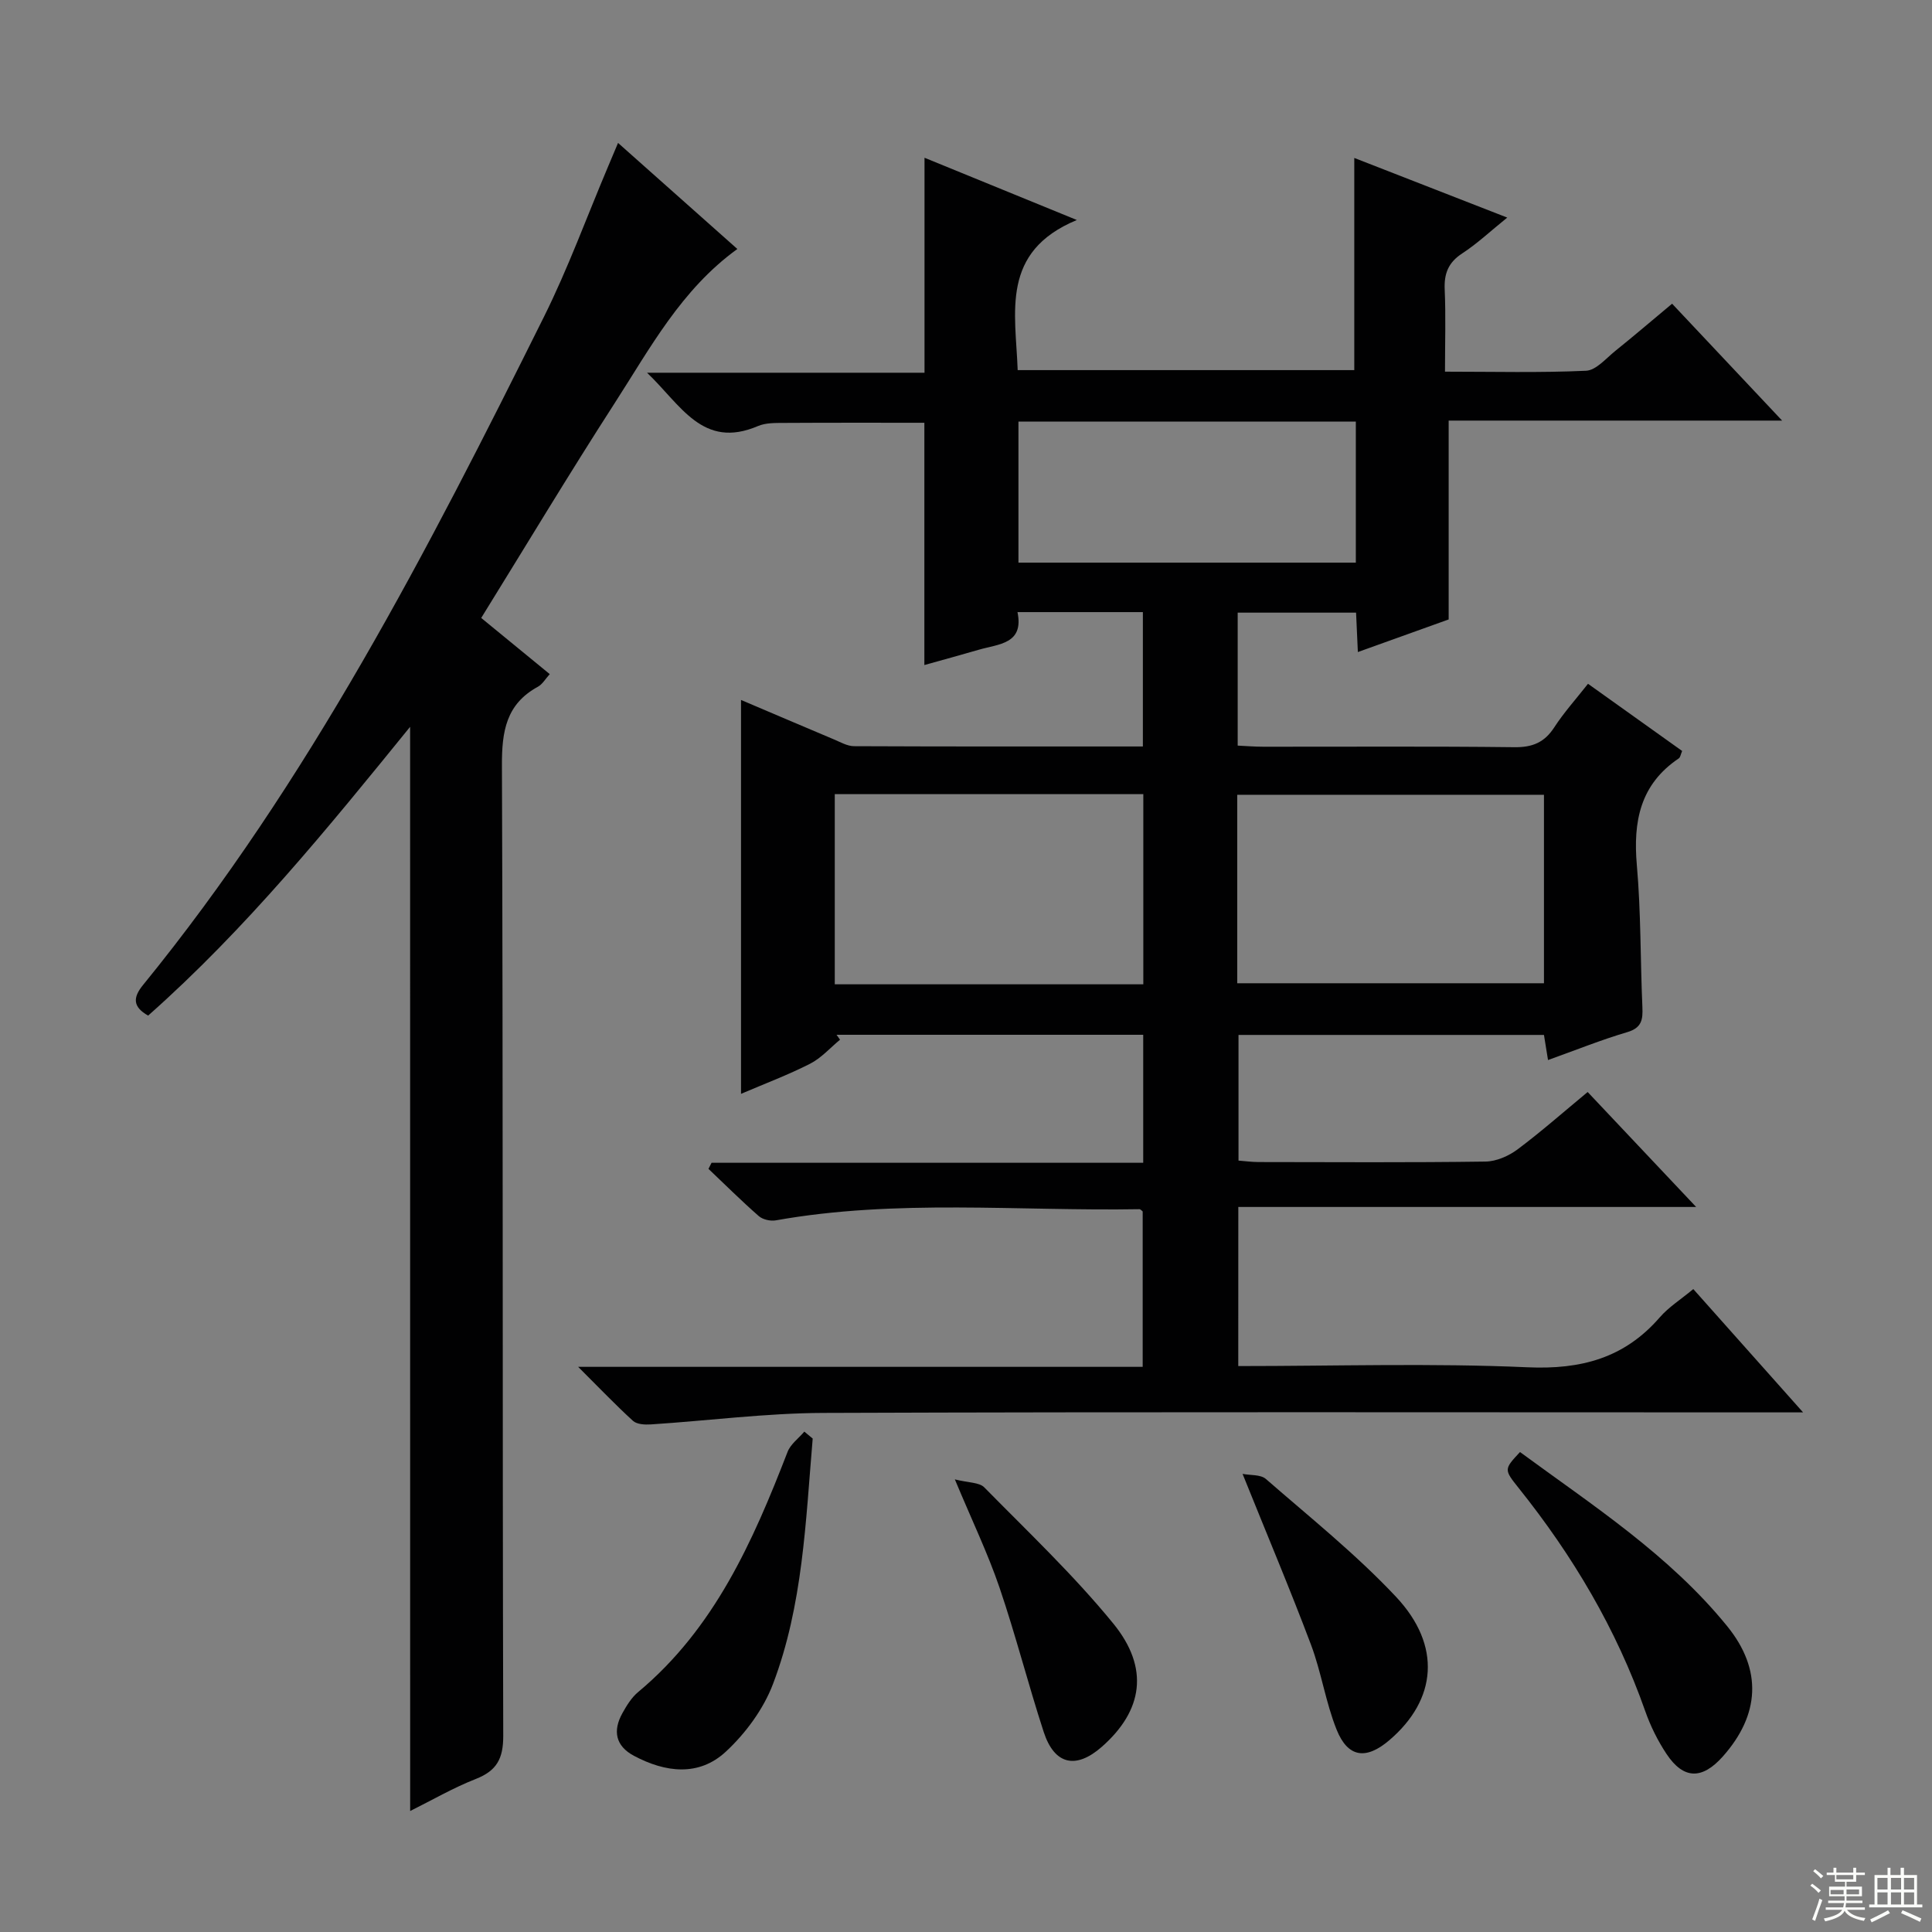 <svg enable-background="new 0 0 400 400" viewBox="0 0 400 400" xmlns="http://www.w3.org/2000/svg"><rect x="0" y="0" width="400" height="400" fill="#808080" stroke="none"/><g fill="#010102"><path d="m256.37 282.83c20.23 0 40.07-.63 59.84.25 11.13.5 20.1-1.89 27.43-10.34 1.83-2.11 4.3-3.66 6.94-5.85 7.23 8.12 14.45 16.23 22.73 25.53-3.11 0-4.97 0-6.82 0-65.33 0-130.66-.13-195.99.11-11.92.04-23.84 1.61-35.76 2.38-1.23.08-2.88-.01-3.68-.73-3.63-3.31-7.03-6.88-11.36-11.19h116.88c0-10.98 0-21.53 0-32.17-.16-.12-.43-.47-.69-.47-25.1.43-50.28-2.14-75.26 2.31-1.11.2-2.71-.16-3.53-.88-3.58-3.13-6.96-6.5-10.42-9.78.21-.42.43-.84.64-1.26h89.37c0-9.17 0-17.72 0-26.5-21.29 0-42.39 0-63.49 0 .24.34.48.68.72 1.02-2.05 1.69-3.89 3.8-6.21 4.98-4.54 2.31-9.34 4.11-14.29 6.23 0-27.45 0-54.28 0-81.55 6.43 2.73 12.81 5.46 19.2 8.15 1.37.57 2.79 1.41 4.19 1.42 19.81.09 39.62.06 59.81.06 0-9.38 0-18.43 0-27.82-8.39 0-16.83 0-25.96 0 1.38 6.63-3.91 6.59-8.04 7.8-3.65 1.07-7.33 2.06-11.24 3.16 0-16.86 0-33.38 0-50.16-9.53 0-19.28-.03-29.03.03-1.82.01-3.81-.04-5.42.65-11.46 4.89-15.94-4.36-22.97-11.04h57.45c0-14.93 0-29.44 0-44.51 10.09 4.12 19.99 8.17 31.54 12.89-15.87 6.59-12.68 19.09-12.25 31.08h69.69c0-14.48 0-28.88 0-43.93 10.28 4.01 20.54 8.01 31.67 12.35-3.52 2.84-6.24 5.41-9.33 7.42-2.88 1.88-3.77 4.18-3.62 7.49.24 5.46.06 10.93.06 16.99 10.01 0 19.63.25 29.21-.19 2.07-.1 4.12-2.55 6.03-4.09 3.87-3.11 7.65-6.35 11.78-9.79 7.49 7.96 14.72 15.64 22.78 24.2-23.86 0-46.55 0-69.04 0v41.17c-5.74 2.06-12.12 4.35-18.8 6.75-.13-2.86-.24-5.31-.37-8.16-8.16 0-16.2 0-24.51 0v27.53c1.74.08 3.5.23 5.26.23 17.33.02 34.67-.11 52 .1 3.75.05 6.25-.97 8.29-4.12 1.98-3.05 4.44-5.78 6.98-9.01 6.57 4.69 13.02 9.29 19.49 13.91-.3.69-.37 1.32-.7 1.54-8 5.38-9.47 13.06-8.68 22.09.86 9.76.72 19.61 1.15 29.41.11 2.57-.12 4.28-3.12 5.17-5.39 1.59-10.63 3.71-16.42 5.78-.31-1.9-.55-3.42-.84-5.2-20.91 0-41.87 0-63.24 0v26.02c1.27.1 2.71.29 4.15.3 15.67.02 31.33.12 46.99-.1 2.24-.03 4.79-1.15 6.63-2.52 4.91-3.67 9.52-7.75 14.52-11.88 7.31 7.74 14.48 15.35 22.46 23.8-32.14 0-63.28 0-94.79 0-.01 11.18-.01 21.73-.01 32.94zm-19.66-79.04c0-13.32 0-26.22 0-39.37-21.38 0-42.47 0-63.88 0v39.37zm19.45-.22h63.5c0-13.24 0-26.12 0-39.02-21.36 0-42.37 0-63.5 0zm24.55-116.29c-23.5 0-46.57 0-69.85 0v29.21h69.85c0-9.77 0-19.21 0-29.21z"/><path d="m84.91 150.48c-16.99 20.93-33.93 41.8-54.24 59.79-3.2-1.81-3.18-3.73-1.07-6.32 34.32-42.11 58.98-90.04 83-138.32 5.02-10.08 8.89-20.74 13.29-31.13.63-1.48 1.25-2.96 2.07-4.91 8.42 7.49 16.45 14.63 24.7 21.96-11.65 8.43-18.1 20.61-25.45 32-9.36 14.51-18.25 29.32-27.58 44.39 4.84 3.96 9.43 7.72 14.19 11.63-.89.97-1.5 2.09-2.45 2.61-6.6 3.6-7.48 9.26-7.45 16.29.25 66.98.09 133.96.27 200.93.01 4.7-1.34 7.21-5.67 8.91-4.76 1.87-9.22 4.47-13.6 6.64-.01-74.83-.01-149.43-.01-224.47z"/><path d="m314.7 300.63c15.07 11.07 30.91 21.3 42.9 36.06 7.31 9 6.76 18.34-.9 26.96-4.29 4.83-8.15 4.78-11.67-.52-1.82-2.74-3.32-5.78-4.41-8.88-5.96-16.97-14.99-32.16-26.18-46.15-3.09-3.87-3.07-3.89.26-7.47z"/><path d="m168.26 297.84c-1.46 17.14-2.02 34.5-8.22 50.81-1.97 5.19-5.65 10.19-9.74 13.99-5.6 5.22-12.54 4.35-19.05.88-3.83-2.04-4.41-5.19-2.39-8.82.88-1.58 1.89-3.24 3.25-4.37 15.81-13.18 23.77-31.19 30.95-49.74.62-1.6 2.29-2.8 3.47-4.19.58.48 1.15.96 1.73 1.44z"/><path d="m257.26 305.15c1.59.32 3.72.1 4.82 1.05 9.14 7.96 18.67 15.59 26.94 24.39 9.51 10.12 8.46 21.3-1.36 29.69-4.82 4.12-8.59 3.65-10.93-2.18-2.27-5.66-3.15-11.86-5.3-17.57-4.31-11.45-9.08-22.73-14.17-35.38z"/><path d="m197.69 306.29c2.82.71 5.05.6 6.09 1.65 9.08 9.23 18.53 18.18 26.7 28.18 7.57 9.26 6.12 18.07-2.34 25.52-5.38 4.74-9.84 3.75-12.06-3.08-3.23-9.92-5.8-20.05-9.16-29.92-2.41-7.05-5.66-13.8-9.23-22.35z"/></g><path d="m374.8 390.4.4-.4c.7.5 1.3 1 1.8 1.4l-.5.5c-.5-.6-1.1-1.1-1.7-1.5zm1 7.3-.6-.3c.5-1.4 1.1-2.8 1.5-4.3.2.1.4.2.6.3-.5 1.3-1 2.8-1.5 4.3zm-.4-10.3.4-.4c.4.3 1 .8 1.7 1.4l-.5.5c-.4-.5-1-1-1.6-1.5zm2.5.3h1.7v-1h.6v1h3.5v-1h.6v1h1.8v.5h-1.8v1.4h-2v1h3.2v2h-3.2v.9h3.3v.5h-3.4c0 .3-.1.6-.1.9h4v.5h-3.7c.7.9 1.9 1.5 3.8 1.7-.1.2-.2.4-.3.6-2.1-.4-3.5-1.1-4-2.1-.4 1-1.8 1.7-4 2.2-.1-.2-.2-.4-.3-.6 2.1-.4 3.4-1 3.8-1.8h-3.4v-.5h3.6c.1-.3.1-.6.2-.9h-3.3v-.5h3.4c0-.3 0-.6 0-.9h-3.2v-2h3.3v-1h-2.1v-1.4h-1.7v-.5zm1.1 3.5v1h2.7c0-.3 0-.4 0-.4 0-.1 0-.2 0-.2 0-.1 0-.2 0-.3h-2.7zm1.2-3v.9h3.5v-.9zm4.7 3h-2.6v.6.4h2.6z" fill="#fbfcfa"/><path d="m393.6 386.7h.6v1.5h2.7v6.1h1.1v.6h-11v-.6h1.1v-6.1h2.7v-1.5h.6v1.5h2.1v-1.5zm-2.7 8.8.4.6c-1.2.6-2.5 1.3-3.8 1.9-.1-.2-.2-.4-.3-.6 1.2-.6 2.5-1.2 3.7-1.9zm-2.2-6.7v2.4h2.1v-2.4zm0 3v2.5h2.1v-2.5zm2.8-3v2.4h2.1v-2.4zm0 3v2.5h2.1v-2.5zm6 6.1c-1.4-.7-2.7-1.3-3.9-1.8l.3-.6c1.5.6 2.7 1.2 3.9 1.7zm-1.2-9.1h-2.1v2.4h2.1zm-2.1 3v2.5h2.1v-2.5z" fill="#fbfcfa"/></svg>